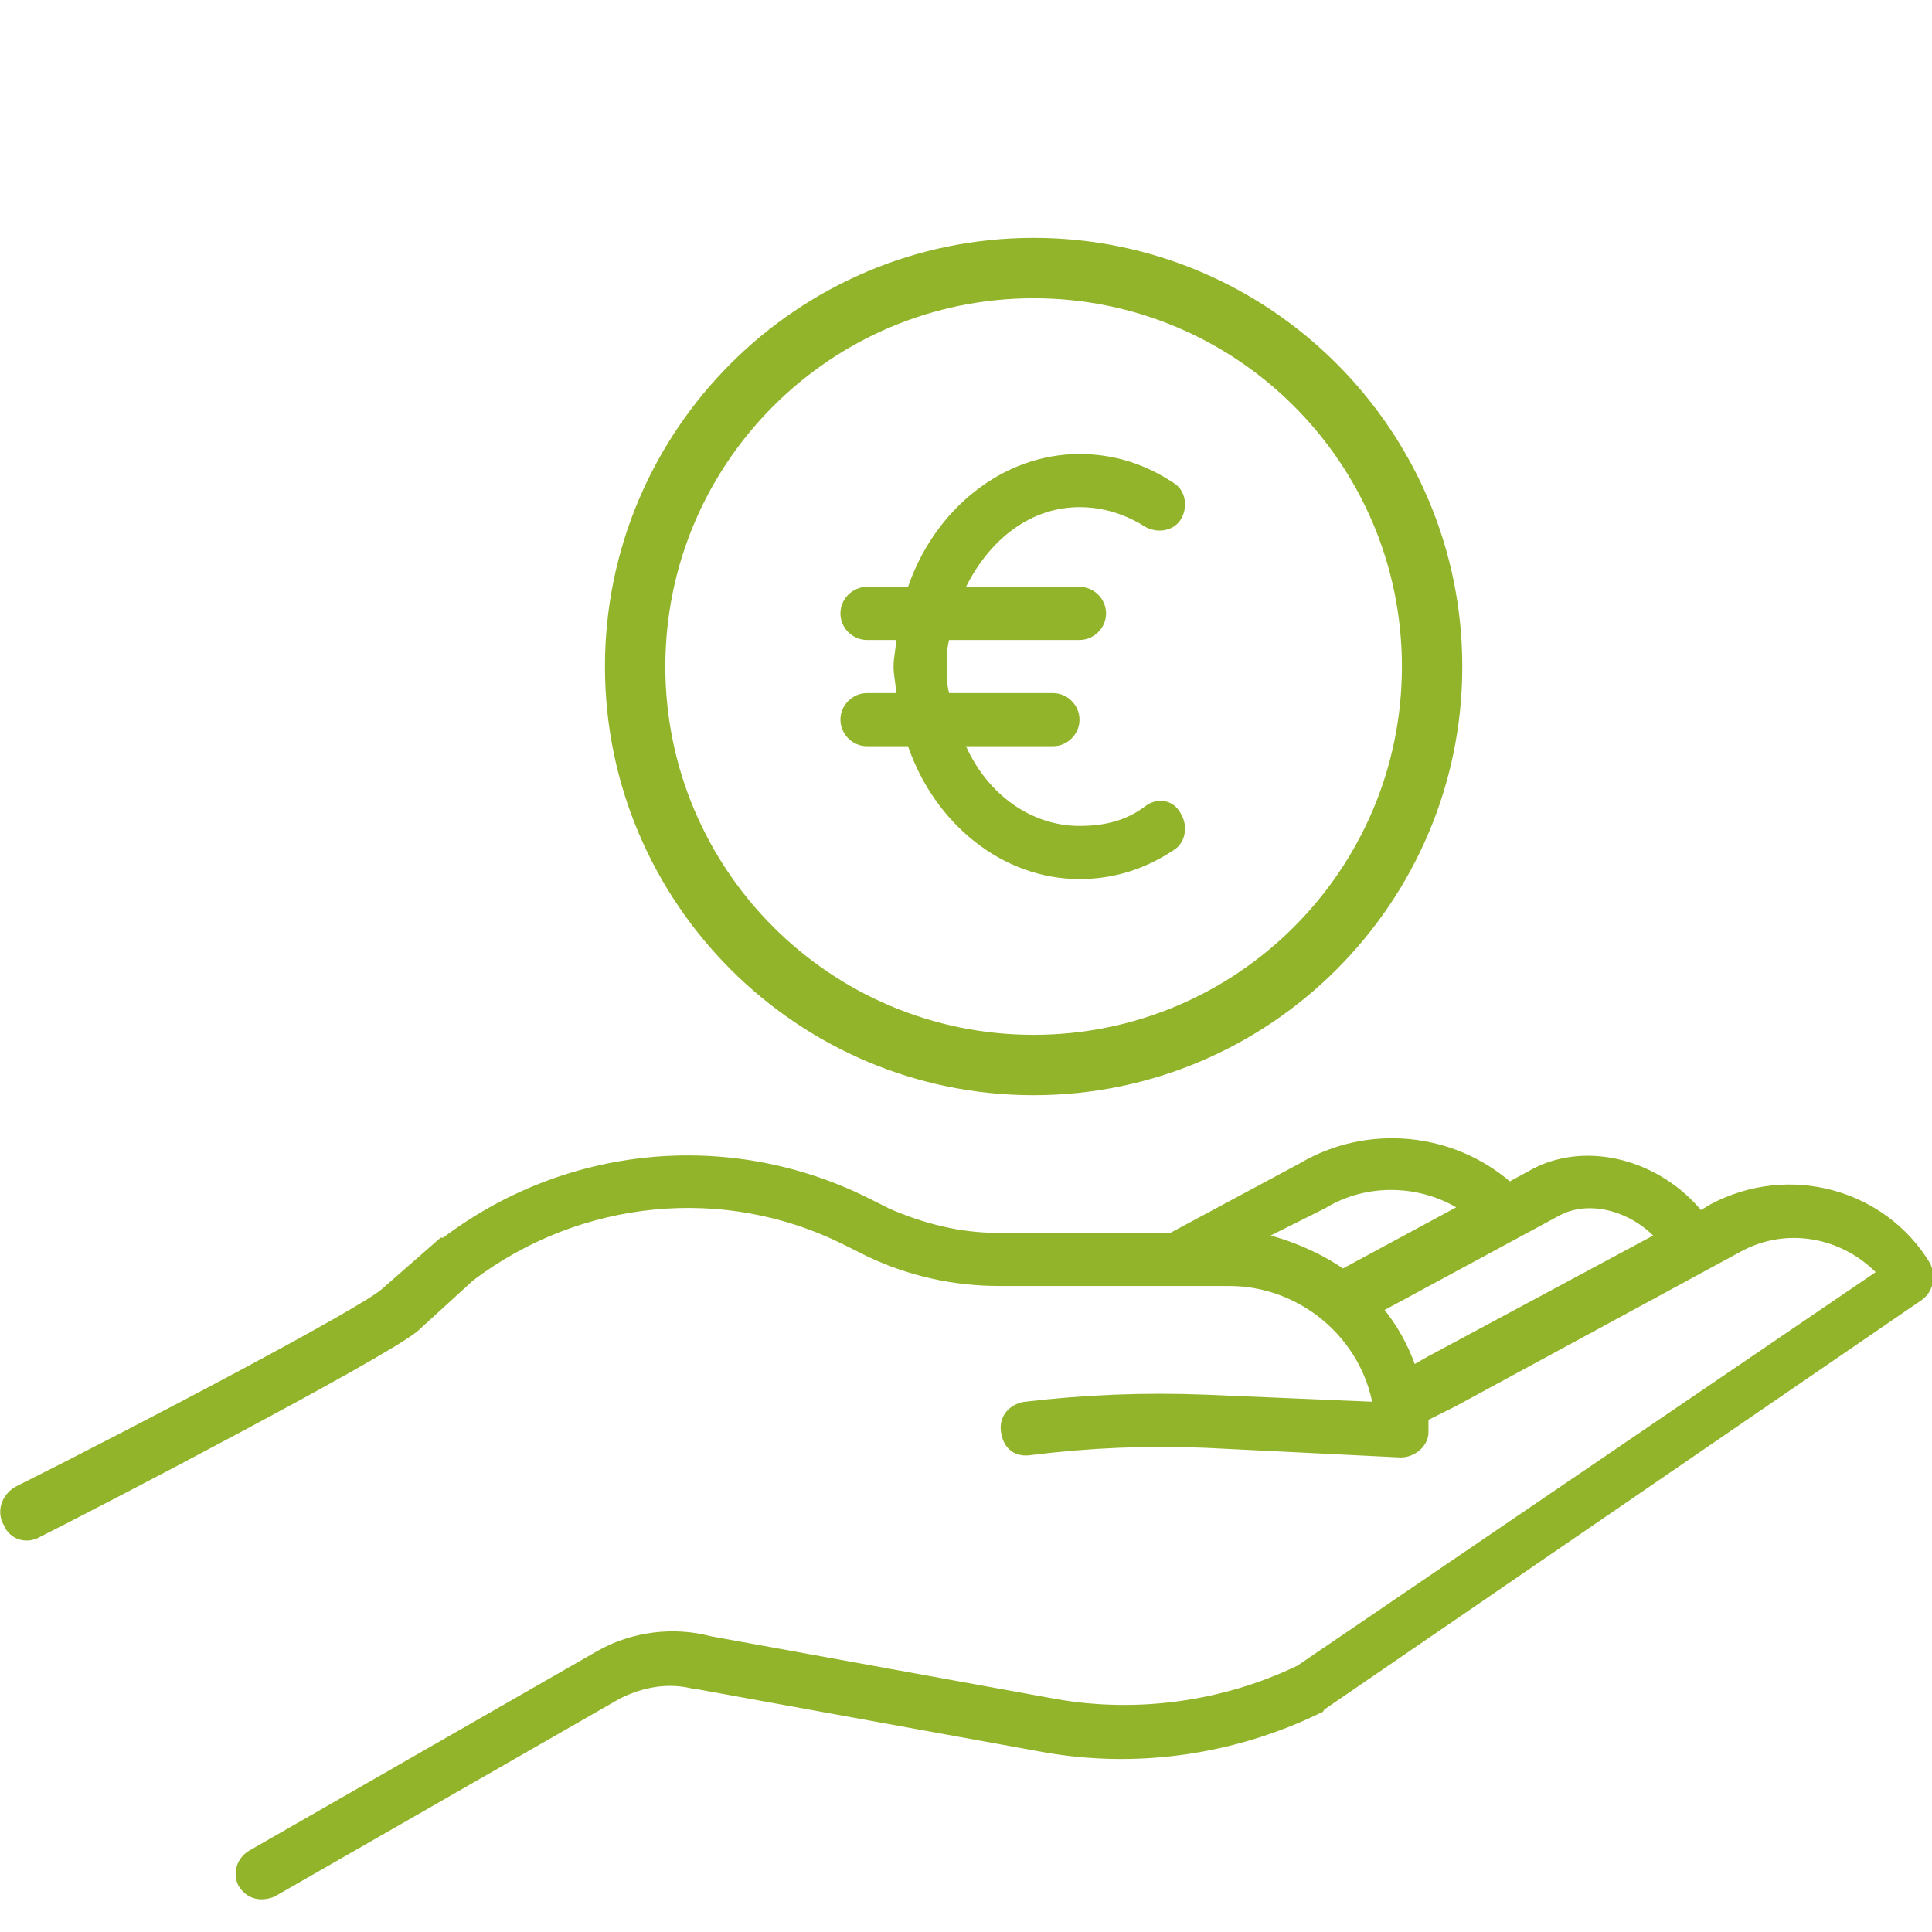 <?xml version="1.0" encoding="UTF-8"?>
<!-- Generator: Adobe Illustrator 26.0.2, SVG Export Plug-In . SVG Version: 6.00 Build 0)  -->
<svg xmlns="http://www.w3.org/2000/svg" xmlns:xlink="http://www.w3.org/1999/xlink" version="1.1" x="0px" y="0px" viewBox="0 0 80 80" xml:space="preserve">
<g id="Ebene_1" display="none">
	<g display="inline">
		<rect width="80" height="80"></rect>
	</g>
</g>
<g id="Windrad" display="none">
	<g id="Gruppe_62" transform="translate(3.571 3.2)" display="inline">
		<circle id="Ellipse_4" fill="none" stroke="#92B42A" stroke-width="3.2" stroke-miterlimit="10" cx="33.9" cy="38.3" r="5.2"></circle>
		<path id="Pfad_102" fill="none" stroke="#92B42A" stroke-width="3.2" stroke-miterlimit="10" d="M36.5,33.1V0.6    c0,0-10.4,7.8-10.4,18.2s5.2,14.3,5.2,14.3"></path>
		<path id="Pfad_103" fill="none" stroke="#92B42A" stroke-width="3.2" stroke-miterlimit="10" d="M37.1,43.1l28.1,16.2    c0,0-1.6-12.9-10.6-18.1s-15-2.6-15-2.6"></path>
		<path id="Pfad_104" fill="none" stroke="#92B42A" stroke-width="3.2" stroke-miterlimit="10" d="M28.1,38.6L0,54.9    c0,0,12,5.1,21-0.1s9.8-11.7,9.8-11.7"></path>
		<line id="Linie_10" fill="none" stroke="#92B42A" stroke-width="3.2" stroke-miterlimit="10" x1="30" y1="56.5" x2="30" y2="76"></line>
		
			<line id="Linie_11" fill="none" stroke="#92B42A" stroke-width="3.2" stroke-miterlimit="10" x1="37.8" y1="44.8" x2="37.8" y2="76"></line>
		
			<line id="Linie_12" fill="none" stroke="#92B42A" stroke-width="3.2" stroke-miterlimit="10" x1="69" y1="17.5" x2="49.5" y2="17.5"></line>
		<path id="Pfad_105" fill="none" stroke="#92B42A" stroke-width="3.2" stroke-miterlimit="10" d="M49.5,17.5    c-2.9,0-5.2-2.3-5.2-5.2s2.3-5.2,5.2-5.2l0,0"></path>
		
			<line id="Linie_13" fill="none" stroke="#92B42A" stroke-width="3.2" stroke-miterlimit="10" x1="44.3" y1="25.3" x2="70.3" y2="25.3"></line>
		
			<line id="Linie_14" fill="none" stroke="#92B42A" stroke-width="3.2" stroke-miterlimit="10" x1="72.8" y1="33.1" x2="54.7" y2="33.1"></line>
	</g>
</g>
<g id="Sparschwein" display="none">
	<g id="Gruppe_60" transform="translate(0 0)" display="inline">
		<g id="Gruppe_52" transform="translate(44.99)">
			<g id="Gruppe_50">
				<path id="Pfad_96" fill="#92B42A" d="M1.8,31.2c-1.4,0-2.8-0.1-4.3-0.4l-0.8-0.1l-0.3-0.8c-0.1-0.4-2.6-9.5,5.5-18.9      c6.2-7.3,13.4-4.5,16.2-3l-1.2,2.3c-3.4-1.9-8.4-2.9-13,2.4C-2,19.5-1.5,26.1-1.2,28.3c7.5,0.9,16.2-1.8,19-6.1      c2.5-3.7,1.2-9.2,0.7-10.8l2.5-0.7c0.5,1.9,2.1,8.3-1.1,13C16.9,28.2,9.4,31.2,1.8,31.2z"></path>
			</g>
			<g id="Gruppe_51" transform="translate(12.725 0.133)">
				<path id="Pfad_97" fill="#92B42A" d="M-4.1,21.6l-1.3-2.2c3.5-2,12.2-9.1,15.1-13.1l2.1,1.5C8.6,12.1-0.4,19.4-4.1,21.6z"></path>
			</g>
		</g>
		<g id="Gruppe_59" transform="translate(0 16.512)">
			<g id="Gruppe_57">
				<g id="Gruppe_55">
					<g id="Gruppe_53">
						<path id="Pfad_98" fill="#92B42A" d="M54.8,62.9L54.8,62.9l-9.4-0.1c-0.6,0-1.1-0.4-1.2-1l-1.4-5.2c-4.9,0.9-9.9,0.9-14.9-0.2        l-1.5,5.2c-0.2,0.5-0.7,1-1.2,1l0,0l-9.4-0.1c-0.7,0-1.3-0.6-1.3-1.3c0,0,0,0,0-0.1l0.5-10.3c-3.1-2.2-5.8-5.1-7.7-8.4H2.3        C1.6,42.4,1,41.7,1,41l0,0l0.1-13.1c0-0.7,0.6-1.3,1.3-1.3l0,0h2.8c1.1-3.8,3.1-7.4,5.9-10.2c-0.7-3.2-1.6-6.3-2.8-9.4        C8.2,6.5,8.4,5.9,9,5.5c0.3-0.2,6.7-4,14.9,3.3c3.8-1.2,7.8-1.9,11.9-1.9c1.1,0,2.1,0.1,3.2,0.2l-0.3,2.6        c-1-0.1-2-0.1-2.9-0.2h-0.2c-3.9,0-7.8,0.6-11.5,2c-0.4,0.2-1,0.1-1.3-0.3c-5.3-5-9.6-4.4-11.4-3.9c1,3,1.9,6.1,2.6,9.3        c0.1,0.4,0,0.9-0.4,1.2c-3,2.8-5.1,6.4-5.9,10.5C7.5,29,7,29.4,6.4,29.4l0,0H3.9L3.7,39.9h4.3c0.4,0,0.9,0.3,1.2,0.7        c1.9,3.5,4.5,6.4,7.8,8.6c0.4,0.3,0.6,0.7,0.5,1.2L17,60h7l1.6-5.5c0.2-0.7,0.9-1.1,1.6-0.9c2.7,0.6,5.4,1,8.3,1        c2.7,0,5.3-0.3,7.9-0.9c0.7-0.2,1.3,0.3,1.5,0.9l1.5,5.4h7L53,50.5c0-0.4,0.2-0.9,0.6-1.2c6.7-4.1,10.5-10.4,10.6-17.1        c0-5.8-2.8-11.3-7.7-15.5l1.7-2c5.6,4.8,8.7,11,8.6,17.6c0,7.5-4.1,14.3-11,19.1l0.4,10.1C56.2,62.1,55.6,62.8,54.8,62.9        C54.9,62.9,54.8,62.9,54.8,62.9L54.8,62.9z"></path>
					</g>
					<g id="Gruppe_54" transform="translate(71.084 14.718)">
						<path id="Pfad_99" fill="#92B42A" d="M-4.4,16.6c-0.7,0-1.2,0-1.3,0C-6.4,16.6-7,15.9-7,15.2l0,0c0.1-0.7,0.6-1.2,1.4-1.2l0,0        c0.1,0,9.6,0.6,10.7-4.3c0.4-1.4,0.4-3.3-1.2-4C3.3,5.2,2.2,5.2,1.5,5.7C1,6.2,0.9,6.8,1,7.3c0.2,0.3,0.7,0.1,0.9,0        c0.7-0.2,1.4,0.2,1.7,0.9c0.3,0.7-0.2,1.4-0.9,1.7c-1.4,0.5-3,0.1-3.9-1.1C-2.1,7.3-1.8,5.4-0.6,4c1.2-1.4,3.8-1.8,5.8-0.7        c1.1,0.5,3.5,2.4,2.5,6.9C6.4,16-1.3,16.6-4.4,16.6z"></path>
					</g>
				</g>
				<g id="Gruppe_56" transform="translate(34.054 11.731)">
					<path id="Pfad_100" fill="#92B42A" d="M18.7,13.8C12,4.6-2.4,5.7-2.5,5.7l-0.3-2.6c0.6-0.1,16.1-1.3,23.6,9.1L18.7,13.8z"></path>
				</g>
			</g>
			<g id="Gruppe_58" transform="translate(15.185 22.238)">
				<path id="Pfad_101" fill="#92B42A" d="M0.7,4.5C0,4.5-0.7,3.9-0.7,3.2c0-0.7,0.6-1.3,1.3-1.3l0,0C1.4,1.9,2,2.5,2,3.2      C2,3.9,1.4,4.5,0.7,4.5z"></path>
			</g>
		</g>
	</g>
</g>
<g id="Investitionen">
	<path fill="#92B42A" stroke="#92B42A" stroke-width="0.3" stroke-miterlimit="10" d="M70.9,50l-0.5,0.3c-1.7-2.1-4.6-2.9-6.8-1.8   c0,0,0,0,0,0l-1.1,0.6c-2.4-2.1-5.9-2.4-8.6-0.8l-5.4,2.9h-7.2c-1.6,0-3.1-0.4-4.5-1l-1-0.5c-5.7-2.8-12.4-2.1-17.4,1.7   c0,0,0,0-0.1,0l-2.4,2.1c-0.9,0.8-9.8,5.5-15.2,8.2C0.2,62,0,62.6,0.3,63.1c0.2,0.5,0.8,0.7,1.3,0.4c2.4-1.2,14.3-7.4,15.6-8.5   l2.3-2.1C24,49.5,30,48.9,35,51.4l1,0.5c1.7,0.8,3.5,1.2,5.4,1.2h9.5c3,0,5.6,2.2,6.1,5.1l-7.1-0.3c-2.5-0.1-5,0-7.5,0.3   c-0.5,0.1-0.9,0.5-0.8,1.1s0.5,0.9,1.1,0.8c0,0,0,0,0,0c2.4-0.3,4.8-0.4,7.2-0.3l8.1,0.4c0.5,0,1-0.4,1-0.9c0,0,0,0,0,0   c0-0.2,0-0.4,0-0.6l1.2-0.6l11.8-6.4c2-1.1,4.4-0.6,5.9,1L53.8,69.1c-3.1,1.5-6.7,2-10.1,1.4l-14.3-2.6c-1.5-0.4-3.2-0.2-4.6,0.6   l-14.3,8.2C9.9,77,9.8,77.6,10,78c0.3,0.5,0.8,0.6,1.3,0.4c0,0,0,0,0,0l14.3-8.2c1-0.5,2.1-0.7,3.2-0.4c0,0,0,0,0.1,0l14.3,2.6   c3.9,0.7,7.9,0.1,11.4-1.6c0,0,0.1,0,0.1-0.1l24.8-17c0.4-0.3,0.5-0.8,0.3-1.3C78,49.4,74.1,48.3,70.9,50z M54.8,49.9L54.8,49.9   c1.8-1.1,4.1-1,5.8,0.1l-5,2.7c-1-0.7-2.2-1.2-3.4-1.5L54.8,49.9z M59.2,56.3l-0.7,0.4c-0.3-0.9-0.8-1.8-1.4-2.5l7.4-4   c1.3-0.7,3.1-0.2,4.2,1L59.2,56.3z"></path>
	<g>
		<g>
			<path fill="#92B42A" stroke="#92B42A" stroke-width="0.3" stroke-miterlimit="10" d="M42.8,10c-9.7,0-17.6,7.9-17.6,17.6     s7.9,17.6,17.6,17.6s17.6-7.9,17.6-17.6S52.5,10,42.8,10z M42.8,43c-8.5,0-15.4-6.9-15.4-15.4s6.9-15.4,15.4-15.4     s15.4,6.9,15.4,15.4S51.3,43,42.8,43z"></path>
		</g>
	</g>
	<g>
		<g>
			<path fill="#92B42A" d="M47.4,33.4c-0.8,0.6-1.7,0.8-2.7,0.8c-2,0-3.8-1.3-4.7-3.3h3.6c0.6,0,1.1-0.5,1.1-1.1     c0-0.6-0.5-1.1-1.1-1.1h-4.3c-0.1-0.4-0.1-0.7-0.1-1.1s0-0.7,0.1-1.1h5.4c0.6,0,1.1-0.5,1.1-1.1s-0.5-1.1-1.1-1.1H40     c1-2,2.7-3.3,4.7-3.3c1,0,1.9,0.3,2.7,0.8c0.5,0.3,1.2,0.2,1.5-0.3c0.3-0.5,0.2-1.2-0.3-1.5c-1.2-0.8-2.5-1.2-3.9-1.2     c-3.2,0-6,2.3-7.1,5.5h-1.7c-0.6,0-1.1,0.5-1.1,1.1s0.5,1.1,1.1,1.1h1.2c0,0.4-0.1,0.7-0.1,1.1c0,0.4,0.1,0.7,0.1,1.1h-1.2     c-0.6,0-1.1,0.5-1.1,1.1c0,0.6,0.5,1.1,1.1,1.1h1.7c1.1,3.2,3.9,5.5,7.1,5.5c1.4,0,2.7-0.4,3.9-1.2c0.5-0.3,0.6-1,0.3-1.5     C48.6,33.1,47.9,33,47.4,33.4z"></path>
		</g>
	</g>
</g>
<g id="Wasser" display="none">
	<path id="water" display="inline" fill="#92B42A" d="M2.3,65.9c0.7,1,1.9,1.5,3.1,1l8.3-2.6c1.7-0.5,3.5-0.5,5.3,0l4.8,1.5   c2.9,0.9,5.9,0.9,8.8,0l4.8-1.5c1.7-0.5,3.5-0.5,5.3,0l4.8,1.5c2.9,0.9,5.9,0.9,8.8,0l4.8-1.5c1.7-0.5,3.5-0.5,5.3,0l8.3,2.6   c1.1,0.4,2.4,0,3.1-1c0.4-0.9,0-1.9-0.9-2.3c-0.1-0.1-0.2-0.1-0.4-0.1l-8.7-2.7c-2.9-0.9-5.9-0.9-8.8,0l-4.8,1.5   c-1.7,0.5-3.5,0.5-5.3,0l-4.7-1.5c-2.9-0.9-5.9-0.9-8.8,0l-4.8,1.5c-1.7,0.5-3.5,0.5-5.3,0l-4.7-1.5c-2.9-0.9-5.9-0.9-8.8,0   l-8.3,2.6c-1,0.2-1.6,1.1-1.4,2.1C2.2,65.7,2.2,65.8,2.3,65.9z M2.3,52.8c0.7,1,1.9,1.5,3.1,1l8.3-2.6c1.7-0.5,3.5-0.5,5.3,0   l4.8,1.5c2.9,0.9,5.9,0.9,8.8,0l4.8-1.5c1.7-0.5,3.5-0.5,5.3,0l4.8,1.5c2.9,0.9,5.9,0.9,8.8,0l4.8-1.5c1.7-0.5,3.5-0.5,5.3,0   l8.3,2.6c1.1,0.4,2.4,0,3.1-1c0.4-0.9,0-1.9-0.9-2.3c-0.1-0.1-0.2-0.1-0.4-0.1l-8.3-2.6c-2.9-0.9-5.9-0.9-8.8,0l-4.8,1.5   c-1.7,0.5-3.5,0.5-5.3,0l-4.8-1.5c-2.9-0.9-5.9-0.9-8.8,0l-4.8,1.5c-1.7,0.5-3.5,0.5-5.3,0l-4.8-1.5c-2.9-0.9-5.9-0.9-8.8,0   l-8.3,2.6c-1,0.2-1.6,1.1-1.4,2.1C2.2,52.6,2.2,52.7,2.3,52.8L2.3,52.8z M2.3,39.7c0.7,1,1.9,1.5,3.1,1l8.3-2.6   c1.7-0.5,3.5-0.5,5.3,0l4.8,1.5c2.9,0.9,5.9,0.9,8.8,0l4.8-1.5c1.7-0.5,3.5-0.5,5.3,0l4.8,1.5c2.9,0.9,5.9,0.9,8.8,0l4.8-1.5   c1.7-0.5,3.5-0.5,5.3,0l8.3,2.6c1.1,0.4,2.4,0,3.1-1c0.4-0.9,0-1.9-0.9-2.3c-0.1-0.1-0.2-0.1-0.4-0.1l-8.3-2.6   c-2.9-0.9-5.9-0.9-8.8,0l-4.8,1.5c-1.7,0.5-3.5,0.5-5.3,0l-4.8-1.5c-2.9-0.9-5.9-0.9-8.8,0l-4.8,1.5c-1.7,0.5-3.5,0.5-5.3,0   l-4.8-1.5c-2.9-0.9-5.9-0.9-8.8,0l-8.3,2.6c-1,0.2-1.6,1.1-1.4,2.1C2.2,39.4,2.2,39.6,2.3,39.7L2.3,39.7z M2.3,26.6   c0.7,1,1.9,1.5,3.1,1l8.3-2.6c1.7-0.5,3.5-0.5,5.3,0l4.8,1.5c2.9,0.9,5.9,0.9,8.8,0l4.8-1.5c1.7-0.5,3.5-0.5,5.3,0l4.8,1.5   c2.9,0.9,5.9,0.9,8.8,0l4.8-1.5c1.7-0.5,3.5-0.5,5.3,0l8.3,2.6c1.1,0.4,2.4,0,3.1-1c0.4-0.9,0-1.9-0.9-2.3   c-0.1-0.1-0.2-0.1-0.4-0.1l-8.3-2.6c-2.9-0.9-5.9-0.9-8.8,0l-4.8,1.5c-1.7,0.5-3.5,0.5-5.3,0l-4.8-1.5c-2.9-0.9-5.9-0.9-8.8,0   l-4.8,1.5c-1.7,0.5-3.5,0.5-5.3,0l-4.8-1.5c-2.9-0.9-5.9-0.9-8.8,0l-8.4,2.5c-1,0.2-1.6,1.1-1.4,2.1C2.2,26.3,2.2,26.4,2.3,26.6z"></path>
</g>
<g id="Blatt" display="none">
	<g id="Gruppe_65" transform="translate(18.159 12.492)" display="inline">
		<g id="Gruppe_63" transform="translate(0)">
			<path id="Pfad_106" fill="#92B42A" d="M25.8,47.9c-4.6,0-10-0.9-14.2-4.2C2.7,36.8-1.6,18.5,1.9,2.9l0.2-0.9L3,1.9     c0.7-0.2,16.9-3.5,32.7,12c11.5,11.3,7,22.8,3.3,28.6l-2.4-1.6c3.3-5.1,7.2-15.2-2.9-25C21,3.5,8,4.1,4.5,4.6     c-2.9,14.1,1.2,30.7,8.9,36.9c6.7,5.3,17.2,3.5,20.3,2.8l0.6,2.8C31.5,47.5,28.7,47.9,25.8,47.9z"></path>
		</g>
		<g id="Gruppe_64" transform="translate(16.981 21.685)">
			<path id="Pfad_107" fill="#92B42A" d="M22.9,32.1C15.5,25.8,3.4,8.9,0,1.9l2.6-1.2c3.3,6.7,15.3,23.4,22.2,29.2L22.9,32.1z"></path>
		</g>
	</g>
	<g id="Gruppe_66" display="inline">
		<path id="Pfad_108" fill="#92B42A" d="M40,79.2c-21.3,0-38.6-17.3-38.6-38.6C1.4,19.3,18.7,2,40,2s38.6,17.3,38.6,38.6l0,0    C78.6,61.9,61.3,79.2,40,79.2z M40,4.8c-19.8,0-35.8,16-35.8,35.8s16,35.8,35.8,35.8s35.8-16,35.8-35.8C75.7,20.8,59.8,4.9,40,4.8    L40,4.8z"></path>
	</g>
</g>
</svg>

